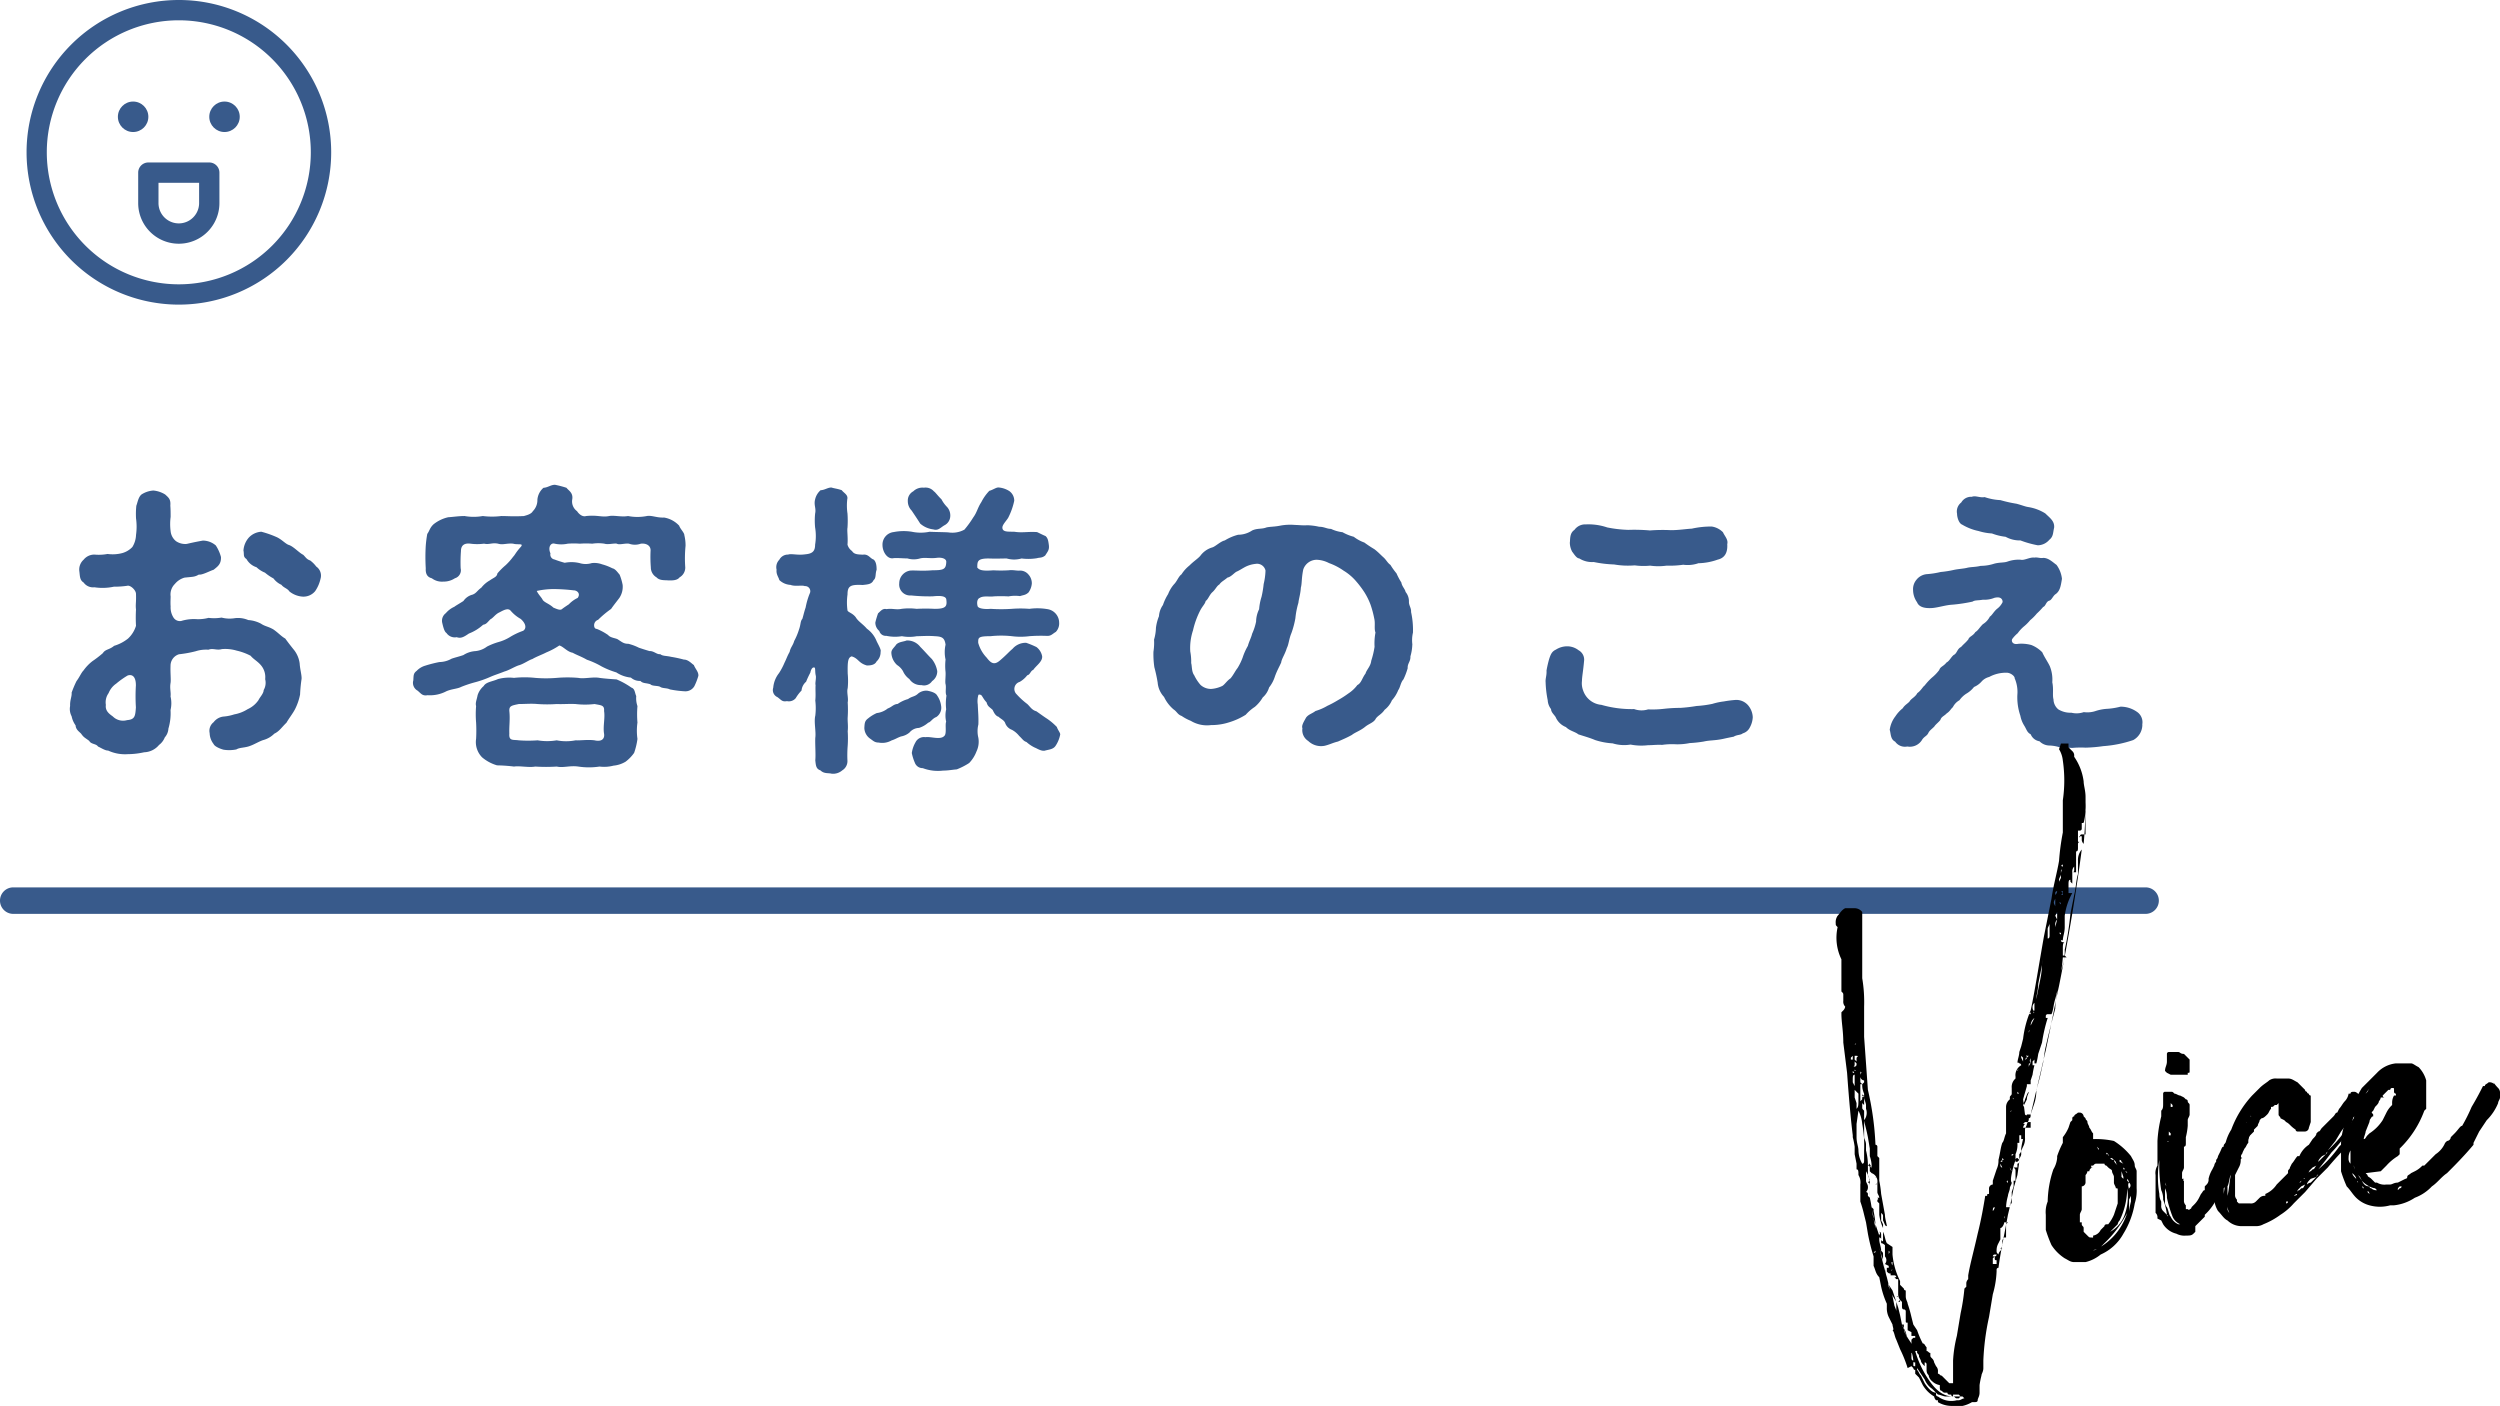 <svg xmlns="http://www.w3.org/2000/svg" width="132.1" height="74.289" viewBox="0 0 132.1 74.289">
  <g id="グループ化_4673" data-name="グループ化 4673" transform="translate(-626 -10270.711)">
    <g id="アートワーク_20" data-name="アートワーク 20" transform="translate(683.037 10294.855)">
      <g id="グループ化_1573" data-name="グループ化 1573" transform="translate(-57.037 -24.144)">
        <g id="グループ化_1571" data-name="グループ化 1571" transform="translate(3.681 25.622)">
          <path id="パス_5871" data-name="パス 5871" d="M17.415,46.181c.015.288.112.61.1.8a8.1,8.1,0,0,0-.08.833,3.038,3.038,0,0,1-.272.786c-.129.241-.321.481-.449.705-.256.241-.368.449-.641.577a1.3,1.3,0,0,1-.577.336c-.21.064-.465.225-.689.305-.272.112-.56.08-.738.192a1.937,1.937,0,0,1-.673.015c-.192-.048-.481-.176-.529-.3a.971.971,0,0,1-.21-.577.573.573,0,0,1,.21-.577.75.75,0,0,1,.545-.3,2.38,2.38,0,0,0,.544-.113,1.96,1.96,0,0,0,.705-.273,1.394,1.394,0,0,0,.577-.481c.064-.144.273-.35.273-.529a.77.77,0,0,0,.08-.577.969.969,0,0,0-.224-.737c-.176-.21-.4-.321-.544-.5a3.041,3.041,0,0,0-.738-.272,2.122,2.122,0,0,0-.785-.08c-.274.08-.465-.064-.705.032a1.8,1.8,0,0,0-.674.08,5.956,5.956,0,0,1-.882.16.63.63,0,0,0-.449.608c-.016.386.031.738,0,.915-.048.288.031.5,0,.705a1.56,1.56,0,0,1,0,.721,2.832,2.832,0,0,1-.112.98.765.765,0,0,1-.192.465.928.928,0,0,1-.305.4,1.062,1.062,0,0,1-.785.385,4.022,4.022,0,0,1-.866.1,2.115,2.115,0,0,1-1.042-.192c-.143.016-.432-.176-.529-.21-.1-.16-.368-.112-.465-.3-.21-.16-.288-.176-.42-.369-.079-.1-.288-.21-.3-.449a1.25,1.25,0,0,1-.21-.481.822.822,0,0,1-.08-.545c-.015-.32.1-.5.08-.705a5.549,5.549,0,0,1,.257-.608c.16-.21.255-.45.368-.56a2.317,2.317,0,0,1,.481-.5,5.626,5.626,0,0,0,.545-.42c.129-.21.35-.176.593-.385a2.18,2.18,0,0,0,.737-.385,1.518,1.518,0,0,0,.42-.673,7.8,7.8,0,0,1,0-.866c-.032-.256.016-.368,0-.817,0-.21-.305-.481-.465-.432a4.722,4.722,0,0,1-.705.048,2.849,2.849,0,0,1-1.026.031.616.616,0,0,1-.573-.253c-.21-.128-.192-.35-.225-.593a.7.7,0,0,1,.225-.61.731.731,0,0,1,.577-.272,2.459,2.459,0,0,0,.689-.033,2,2,0,0,0,.785-.048,1.172,1.172,0,0,0,.528-.321,1.306,1.306,0,0,0,.192-.641,3.112,3.112,0,0,0,0-.866,4.187,4.187,0,0,1,.016-.673c.064-.16.1-.449.272-.593a1.33,1.33,0,0,1,.626-.21,1.445,1.445,0,0,1,.626.21c.192.176.3.256.272.593.016.16.016.465.016.593a2.924,2.924,0,0,0,0,.754.77.77,0,0,0,.288.529.863.863,0,0,0,.56.143c.432-.1.593-.128.85-.176a1.05,1.05,0,0,1,.689.257,2.091,2.091,0,0,1,.273.609c.015.385-.176.5-.385.673-.241.08-.609.288-.785.257-.225.128-.288.112-.754.16a1.027,1.027,0,0,0-.512.336.775.775,0,0,0-.224.657c0,.129-.016.321,0,.529a.994.994,0,0,0,.144.577.4.4,0,0,0,.416.192,2.309,2.309,0,0,1,.738-.1,2.134,2.134,0,0,0,.705-.064,2.412,2.412,0,0,0,.689-.015,1.688,1.688,0,0,0,.705.031,1.373,1.373,0,0,1,.705.1,1.663,1.663,0,0,1,.673.191c.21.145.385.145.656.305.257.176.42.369.626.481.112.16.35.465.481.625A1.47,1.47,0,0,1,17.415,46.181ZM8.759,47.32c0-.433-.176-.593-.432-.513a4.3,4.3,0,0,0-.609.432,1.1,1.1,0,0,0-.4.5.833.833,0,0,0-.145.625c-.048.336.224.5.369.61a.765.765,0,0,0,.753.192c.42-.032.432-.225.465-.673a9.511,9.511,0,0,1,0-1.17Zm9.761-5.642a1.883,1.883,0,0,1-.288.673.8.8,0,0,1-.673.289,1.255,1.255,0,0,1-.689-.274c-.1-.16-.305-.192-.42-.35a1.065,1.065,0,0,1-.42-.336,2.46,2.46,0,0,1-.449-.305,1.43,1.43,0,0,1-.449-.288.925.925,0,0,1-.529-.432c-.192-.128-.112-.24-.16-.449a1.151,1.151,0,0,1,.288-.689.98.98,0,0,1,.657-.305,5.271,5.271,0,0,1,.785.273c.3.128.5.385.689.432.255.1.512.4.737.513.112.1.176.24.369.3a1.534,1.534,0,0,1,.321.321A.583.583,0,0,1,18.521,41.678Z" transform="translate(-5.26 -36.737)" fill="#385a8b"/>
          <path id="パス_5872" data-name="パス 5872" d="M46.265,46.7a3.259,3.259,0,0,1-.21.545.547.547,0,0,1-.512.273,5.669,5.669,0,0,1-.785-.1c-.144-.08-.385-.048-.5-.129s-.433-.031-.529-.143c-.257-.08-.385-.033-.529-.176a.7.7,0,0,1-.5-.176,1.7,1.7,0,0,1-.77-.274,4.269,4.269,0,0,1-.785-.32,4.279,4.279,0,0,0-.77-.35c-.305-.176-.56-.257-.753-.369-.288-.048-.5-.336-.705-.384a3.758,3.758,0,0,1-.689.368c-.21.112-.5.21-.738.35-.176.048-.481.274-.737.337-.224.08-.5.256-.738.321-.321.129-.5.176-.754.288a5.332,5.332,0,0,1-.77.273,6.22,6.22,0,0,0-.77.256c-.192.1-.481.1-.77.225a1.855,1.855,0,0,1-.994.21c-.274.048-.337-.08-.529-.241a.47.47,0,0,1-.225-.545c.015-.256,0-.368.176-.5a1.023,1.023,0,0,1,.449-.274,6.628,6.628,0,0,1,.753-.192,1.338,1.338,0,0,0,.641-.176c.176-.064.4-.113.626-.192a1.316,1.316,0,0,1,.626-.21,1.209,1.209,0,0,0,.625-.241,3.441,3.441,0,0,1,.61-.24,2.329,2.329,0,0,0,.593-.257,3.542,3.542,0,0,1,.705-.336c.192-.129.144-.386-.128-.626a1.965,1.965,0,0,1-.545-.449c-.144-.144-.385,0-.577.1-.224.1-.321.288-.481.368-.176.176-.21.257-.385.288a2.387,2.387,0,0,1-.753.465c-.256.176-.42.274-.641.192a.53.53,0,0,1-.544-.224c-.113-.064-.176-.337-.225-.545a.5.5,0,0,1,.192-.5,1.266,1.266,0,0,1,.449-.337c.08-.064.256-.16.481-.305a.827.827,0,0,1,.481-.337c.21-.079.241-.21.465-.368a1.516,1.516,0,0,1,.449-.385c.225-.16.368-.176.4-.368a3.639,3.639,0,0,1,.432-.432,3.122,3.122,0,0,0,.4-.449c.1-.1.128-.21.385-.5.08-.08.08-.129.048-.144-.08-.032-.288,0-.432-.048-.35-.031-.544.08-.8,0-.32-.064-.465.064-.737,0a2.685,2.685,0,0,1-.722,0c-.256-.031-.5.033-.5.4a7.981,7.981,0,0,0-.015.9.442.442,0,0,1-.305.529,1.07,1.07,0,0,1-.609.176.881.881,0,0,1-.609-.176c-.257-.064-.337-.256-.321-.529a9.934,9.934,0,0,1,0-1.19,6.1,6.1,0,0,1,.08-.625c.129-.176.129-.321.336-.512a1.91,1.91,0,0,1,.77-.369c.257-.016.56-.064.865-.064a2.757,2.757,0,0,0,.962,0,3.958,3.958,0,0,0,.98,0c.35,0,.61.032,1.2,0,.079-.031.368-.08.465-.256a.825.825,0,0,0,.241-.609.938.938,0,0,1,.32-.626c.241-.015.386-.16.61-.16a5.125,5.125,0,0,1,.609.16c.1.144.368.256.3.626a.634.634,0,0,0,.257.609c.08.128.272.321.481.256.608-.064.833.08,1.218,0,.272-.048.657.064.994,0a2.585,2.585,0,0,0,.994,0c.256-.048.529.1.91.08a1.4,1.4,0,0,1,.8.432c.048.16.272.368.272.5a2.33,2.33,0,0,1,.064.56,6.674,6.674,0,0,0-.016,1.139.592.592,0,0,1-.3.529c-.144.192-.465.16-.609.16-.176-.015-.449.016-.61-.16a.607.607,0,0,1-.3-.529,6.991,6.991,0,0,1-.015-.85c.031-.289-.21-.433-.513-.4a.924.924,0,0,1-.626,0c-.224-.031-.512.08-.641,0-.16-.031-.465.064-.657,0a2.131,2.131,0,0,0-.641,0,4.541,4.541,0,0,0-.656,0,4.366,4.366,0,0,0-.642,0,1.631,1.631,0,0,1-.689,0c-.21-.064-.369.192-.224.513a.262.262,0,0,0,.21.321,5.6,5.6,0,0,0,.545.176,1.84,1.84,0,0,1,.786.016,1.087,1.087,0,0,0,.641,0,1.174,1.174,0,0,1,.544.064,2.765,2.765,0,0,1,.544.21c.16.032.273.21.385.337a2.833,2.833,0,0,1,.16.544,1.064,1.064,0,0,1-.176.689c-.16.21-.337.433-.433.577a5.249,5.249,0,0,0-.689.577.3.3,0,0,0-.21.288c0,.112.048.192.144.192a3.092,3.092,0,0,1,.593.321c.129.16.42.16.529.241.224.144.305.224.545.224a2.718,2.718,0,0,1,.56.21c.1.032.336.112.56.176.225-.015.385.192.56.16.144.112.305.079.577.143a6.611,6.611,0,0,1,.673.145c.241,0,.42.224.529.288C46.1,46.331,46.281,46.49,46.265,46.7Zm-3.219,2.468a3.088,3.088,0,0,0,0,.866,3.639,3.639,0,0,1-.176.738,2.084,2.084,0,0,1-.45.465,1.511,1.511,0,0,1-.641.21,1.959,1.959,0,0,1-.737.048,3.733,3.733,0,0,1-1.12,0c-.449-.064-.8.08-1.138,0a8.9,8.9,0,0,1-1.138,0c-.337.064-.834-.048-1.12,0a8.427,8.427,0,0,0-.9-.064,2.151,2.151,0,0,1-.785-.42,1.146,1.146,0,0,1-.321-.98,7.782,7.782,0,0,0,0-.866,5.224,5.224,0,0,1,0-.865c-.048-.176.032-.321.08-.577a1.062,1.062,0,0,1,.32-.481c.129-.224.481-.241.754-.369a2.288,2.288,0,0,1,.85-.064,5.265,5.265,0,0,1,1.12,0,6.8,6.8,0,0,0,1.138,0,6.711,6.711,0,0,1,1.138,0c.305.064.77-.064,1.12,0,.21.032.625.064.9.08a4.021,4.021,0,0,1,.785.433c.192.064.176.272.257.449a1.279,1.279,0,0,0,.064.529,5.151,5.151,0,0,0,0,.868Zm-1.764-.609c.031-.321-.176-.3-.5-.368a4.269,4.269,0,0,1-1.009,0c-.385-.016-.656.015-.994,0a7.067,7.067,0,0,1-1.009,0c-.35-.032-.642,0-.994,0-.385.08-.513.1-.5.368.048.449-.016.785,0,1.2-.031.4.21.305.5.35a6.8,6.8,0,0,0,.994,0,3.024,3.024,0,0,0,1.009,0,2.577,2.577,0,0,0,.994,0c.256.016.626-.048,1.009,0,.337.08.545-.048.5-.35-.066-.384.063-.833,0-1.2Zm-1.635-6.379a9.922,9.922,0,0,0-.994-.064,4.17,4.17,0,0,0-.929.1c.112.224.241.321.321.481.112.143.336.192.56.4.16.064.35.16.449.08s.272-.192.368-.256a1.554,1.554,0,0,1,.465-.337c.176-.24-.048-.416-.241-.4Z" transform="translate(-13.044 -36.612)" fill="#385a8b"/>
          <path id="パス_5873" data-name="パス 5873" d="M63.835,46c-.1.21-.385.21-.513.21-.449-.128-.432-.368-.8-.481-.192.064-.224.256-.21.91a4.074,4.074,0,0,1,0,.77c-.064.224.048.512,0,.753a6.15,6.15,0,0,1,0,.77c-.015.241.032.465,0,.753a5.849,5.849,0,0,1,0,.754,6.344,6.344,0,0,0-.015.785.571.571,0,0,1-.273.529.74.74,0,0,1-.56.176c-.176-.048-.4.016-.593-.176-.241-.08-.241-.272-.272-.529.031-.336-.016-.817,0-1.19.048-.336-.08-.833,0-1.17a3.34,3.34,0,0,0,0-.8c.031-.305,0-.5.015-.817-.032-.1.032-.321.015-.481-.064-.241,0-.465-.1-.449-.112-.016-.176.176-.192.272a4.851,4.851,0,0,0-.224.481.7.7,0,0,0-.241.465,2.048,2.048,0,0,0-.305.4.47.47,0,0,1-.465.16c-.255.048-.3-.064-.5-.21a.406.406,0,0,1-.225-.5,1.427,1.427,0,0,1,.305-.77,3.49,3.49,0,0,0,.288-.544c.112-.224.144-.35.273-.577.048-.241.176-.337.241-.577a3.3,3.3,0,0,0,.255-.609c.1-.273.064-.433.176-.56.048-.144.08-.321.176-.609a3.8,3.8,0,0,1,.21-.722.27.27,0,0,0-.257-.4c-.144-.064-.512.032-.753-.064a.935.935,0,0,1-.593-.256c-.031-.144-.176-.3-.144-.544a.56.56,0,0,1,.144-.529.515.515,0,0,1,.465-.273c.176-.064.5.048.914-.015.385-.033.513-.176.513-.513a2.739,2.739,0,0,0,0-.9,3.752,3.752,0,0,1,0-.738c.064-.288-.08-.449,0-.753a.91.91,0,0,1,.288-.481c.241-.015.369-.144.577-.144.129.048.336.064.545.144.1.144.35.24.288.481a2.956,2.956,0,0,0,.013.758,5.538,5.538,0,0,1,0,.738c-.032.176.032.5,0,.9a.615.615,0,0,0,.241.337c.112.192.35.176.56.192.305-.048.384.192.577.256.16.129.16.42.16.545-.079.21-.015.432-.16.544-.1.21-.272.224-.577.256-.641-.032-.8.048-.8.5a3.017,3.017,0,0,0,0,.851c.048.1.256.129.432.35.129.224.369.35.593.61a1.463,1.463,0,0,1,.512.656c.1.21.257.465.21.56A.667.667,0,0,1,63.835,46Zm2.725,3.238a1.35,1.35,0,0,1-.481.272.676.676,0,0,0-.5.241.952.952,0,0,1-.449.21c-.225.079-.288.143-.5.21a1,1,0,0,1-.689.112c-.21,0-.289-.1-.45-.21a.712.712,0,0,1-.3-.56c.015-.24.015-.368.192-.5a2.023,2.023,0,0,1,.465-.288,1.13,1.13,0,0,0,.577-.241c.225-.08.3-.225.529-.241a1.745,1.745,0,0,1,.544-.257c.224-.16.35-.112.545-.3a.691.691,0,0,1,.465-.144c.176.032.449.1.529.256a1.209,1.209,0,0,1,.21.544.585.585,0,0,1-.255.593c-.211.078-.307.286-.435.3Zm6.8.21c.048.176.21.337.176.432a1.61,1.61,0,0,1-.241.577c-.128.192-.35.192-.577.257-.192.031-.42-.129-.512-.16a1.82,1.82,0,0,1-.449-.3c-.16-.048-.21-.16-.385-.321a1.264,1.264,0,0,0-.382-.322.6.6,0,0,1-.35-.337c-.048-.176-.274-.256-.35-.35-.176-.048-.257-.241-.321-.368-.192-.176-.256-.176-.321-.4-.16-.16-.224-.337-.288-.385-.08-.031-.128-.031-.144,0a1.2,1.2,0,0,0-.032.5c.015.385.048.673.032,1.058a1.485,1.485,0,0,0,0,.705,1.2,1.2,0,0,1-.1.721,1.792,1.792,0,0,1-.386.61,3.617,3.617,0,0,1-.656.336c-.225.016-.449.064-.721.064a2.254,2.254,0,0,1-1.074-.129.438.438,0,0,1-.42-.288,2.463,2.463,0,0,1-.16-.512,1.54,1.54,0,0,1,.192-.56A.5.5,0,0,1,66.42,50c.273-.048.785.16.994-.064.143-.112.031-.593.1-.753a1.5,1.5,0,0,1,0-.657,2.712,2.712,0,0,1,.016-.721c-.08-.176,0-.416-.048-.609-.032-.129.015-.42,0-.641a2.984,2.984,0,0,1,0-.657,1.794,1.794,0,0,1,0-.785c-.048-.368-.192-.432-.56-.449-.384-.031-.721,0-.962,0a2.146,2.146,0,0,1-.785,0,2.243,2.243,0,0,1-.824-.02.35.35,0,0,1-.369-.256.57.57,0,0,1-.21-.449,4.521,4.521,0,0,1,.143-.481c.145-.129.241-.274.449-.225.321-.048.5.048.8-.015a3.142,3.142,0,0,1,.785,0,9.027,9.027,0,0,1,.962,0c.61,0,.657-.145.61-.5-.033-.21-.42-.192-.722-.16a9.4,9.4,0,0,1-1.138-.048.578.578,0,0,1-.626-.641.68.68,0,0,1,.593-.674c.336-.015.593.033,1.17-.015.577,0,.705-.048.722-.433.015-.176-.225-.257-.5-.224-.35.048-.625-.033-.882.031a1.18,1.18,0,0,1-.673,0c-.225,0-.513-.031-.722-.015-.336.08-.593-.337-.593-.689a.666.666,0,0,1,.593-.689,2.739,2.739,0,0,1,.962-.016,2.256,2.256,0,0,0,.93,0c.272.016.721.016.994.033a1.323,1.323,0,0,0,.849-.145,5.147,5.147,0,0,0,.465-.641c.21-.288.224-.5.432-.817a2.449,2.449,0,0,1,.42-.593c.192-.048.368-.192.5-.176a1.229,1.229,0,0,1,.56.192.62.62,0,0,1,.256.512,3.633,3.633,0,0,1-.321.9c-.112.176-.305.368-.305.512,0,.257.321.21.641.224.42.064.674-.015,1.19.016.176.08.256.129.449.21.113.1.145.224.176.481s-.064.337-.192.545c-.176.144-.3.1-.433.144a2.835,2.835,0,0,1-.817.015,1.428,1.428,0,0,1-.786,0c-.288,0-.529.016-.961,0-.593,0-.593.16-.593.481.112.129.256.192.849.144a6.818,6.818,0,0,0,.8,0c.255-.032.432.032.608.015a.572.572,0,0,1,.449.21.692.692,0,0,1,.176.465.934.934,0,0,1-.176.481c-.16.144-.256.128-.449.192a1.934,1.934,0,0,0-.608.016,6.664,6.664,0,0,0-.8,0c-.16.032-.544-.048-.72.08-.1.032-.176.192-.113.432.032.129.368.176.689.145a8.46,8.46,0,0,0,1.12,0,5.945,5.945,0,0,1,.929,0,3.127,3.127,0,0,1,.946.015.727.727,0,0,1,.625.705.65.65,0,0,1-.176.5c-.192.112-.241.21-.449.21a8.062,8.062,0,0,0-.946.015,3.615,3.615,0,0,1-.929,0,5.217,5.217,0,0,0-1.12,0c-.674,0-.657.08-.657.35a1.847,1.847,0,0,0,.449.786c.241.32.42.4.722.128.336-.288.465-.449.641-.593a.913.913,0,0,1,.722-.321,4.364,4.364,0,0,1,.544.224.79.79,0,0,1,.3.481c.033.288-.32.5-.465.722-.16.064-.16.256-.32.288a1.359,1.359,0,0,1-.4.35.389.389,0,0,0-.16.657,3.912,3.912,0,0,0,.56.512c.143.129.24.321.481.384.144.1.337.241.5.35a3.135,3.135,0,0,1,.574.472Zm-8.432-3.255a.927.927,0,0,1-.305-.593c-.031-.224.112-.288.257-.5.144-.144.384-.144.544-.21a.864.864,0,0,1,.721.336c.241.241.386.42.61.641a1.407,1.407,0,0,1,.288.642.626.626,0,0,1-.273.529.511.511,0,0,1-.56.21.724.724,0,0,1-.641-.321,1.014,1.014,0,0,1-.336-.416.95.95,0,0,0-.305-.32Zm.77-8.159a.71.71,0,0,1-.21-.512.549.549,0,0,1,.288-.513.691.691,0,0,1,.56-.192.582.582,0,0,1,.529.192c.08.048.21.241.4.42a1.716,1.716,0,0,0,.305.416.673.673,0,0,1,.16.5.56.56,0,0,1-.32.465c-.21.129-.321.288-.577.21a1.267,1.267,0,0,1-.689-.305c-.206-.326-.351-.534-.446-.679Z" transform="translate(-21.2 -36.669)" fill="#385a8b"/>
          <path id="パス_5874" data-name="パス 5874" d="M100.768,45.947a2.417,2.417,0,0,1-.1.626c.016.272-.16.368-.144.625a3.683,3.683,0,0,1-.225.593c-.143.144-.176.449-.272.56a1.794,1.794,0,0,1-.336.544,1.254,1.254,0,0,1-.386.5c-.16.24-.35.3-.465.465-.1.21-.368.272-.56.432-.257.21-.545.3-.705.432-.288.16-.529.256-.738.35-.272.064-.432.16-.705.224a.98.98,0,0,1-.865-.256.677.677,0,0,1-.305-.673c-.064-.144.1-.385.192-.56.129-.176.321-.21.5-.35a2.786,2.786,0,0,0,.626-.273,5.387,5.387,0,0,0,.56-.3,5.144,5.144,0,0,0,.545-.35,1.875,1.875,0,0,0,.481-.449c.21-.1.256-.384.432-.609.048-.192.273-.385.3-.673a4.508,4.508,0,0,0,.176-.738,3.1,3.1,0,0,1,.048-.753c-.08-.21,0-.465-.064-.738a5.387,5.387,0,0,0-.192-.722,3.552,3.552,0,0,0-.321-.656,5.018,5.018,0,0,0-.432-.577,2.721,2.721,0,0,0-.674-.577,3.2,3.2,0,0,0-.77-.4,1.54,1.54,0,0,0-.641-.176.752.752,0,0,0-.721.512c-.1.481-.064.738-.128.962-.016.321-.113.609-.129.8a4.317,4.317,0,0,0-.16.817,4.727,4.727,0,0,1-.21.786c-.129.305-.143.609-.241.785-.1.337-.272.56-.3.77-.1.225-.225.433-.337.754a1.792,1.792,0,0,1-.3.56,1.136,1.136,0,0,1-.337.529,1.941,1.941,0,0,1-.42.5,2.413,2.413,0,0,0-.481.416,3.635,3.635,0,0,1-.882.4,3.009,3.009,0,0,1-.945.144,1.652,1.652,0,0,1-1.074-.224,2.4,2.4,0,0,1-.481-.257c-.224-.08-.241-.224-.432-.35a1.984,1.984,0,0,1-.5-.656,1.26,1.26,0,0,1-.336-.754,8.007,8.007,0,0,0-.176-.817,4.69,4.69,0,0,1-.048-.817,3.023,3.023,0,0,0,.032-.641,2.411,2.411,0,0,0,.1-.625,2.406,2.406,0,0,1,.16-.61,1.149,1.149,0,0,1,.21-.593,2.659,2.659,0,0,1,.273-.577,1.742,1.742,0,0,1,.321-.529c.144-.143.241-.42.385-.512a1.884,1.884,0,0,1,.416-.465c.241-.241.433-.35.577-.513a1.2,1.2,0,0,1,.641-.449c.16-.048.432-.32.656-.368a2.554,2.554,0,0,1,.705-.3,1.335,1.335,0,0,0,.738-.225c.272-.128.512-.064.753-.16.21-.048.42-.031.753-.1a2.888,2.888,0,0,1,.77-.032c.176,0,.368.032.641.015a3.2,3.2,0,0,1,.625.08c.274,0,.4.112.626.112a1.909,1.909,0,0,0,.609.176,2.465,2.465,0,0,0,.593.241,2.03,2.03,0,0,0,.56.305,6.268,6.268,0,0,0,.529.35c.21.16.337.305.481.432s.21.288.369.4a3.72,3.72,0,0,0,.321.449,3.532,3.532,0,0,0,.256.481c.033.21.192.337.224.5a.776.776,0,0,1,.176.529c0,.192.129.321.113.529a4.428,4.428,0,0,1,.1,1.09,1.75,1.75,0,0,0-.03.636Zm-7.757-3.911a.458.458,0,0,0-.529-.35,1.54,1.54,0,0,0-.513.145c-.16.08-.321.192-.465.256-.129.048-.305.288-.5.321-.21.176-.321.21-.433.368-.143.08-.192.256-.384.42-.145.144-.21.368-.337.449-.032.16-.16.256-.288.5A4.468,4.468,0,0,0,89.18,45.2a2.95,2.95,0,0,0-.144,1.12,2.768,2.768,0,0,1,.048.61c.048.143.015.449.16.641a2.185,2.185,0,0,0,.336.512.817.817,0,0,0,.56.21,1.6,1.6,0,0,0,.593-.16c.128-.079.241-.272.432-.4.16-.192.241-.384.369-.544a3.079,3.079,0,0,0,.272-.56,3.133,3.133,0,0,1,.273-.609c.064-.241.176-.432.225-.642a2.992,2.992,0,0,0,.21-.641,1.54,1.54,0,0,1,.16-.656,2.85,2.85,0,0,1,.128-.656,5.248,5.248,0,0,0,.112-.674A3.417,3.417,0,0,0,93.011,42.035Z" transform="translate(-29.823 -37.512)" fill="#385a8b"/>
          <path id="パス_5875" data-name="パス 5875" d="M127.5,50.3a.6.6,0,0,1-.385.336c-.112.1-.305.064-.481.176-.176.033-.4.08-.544.113-.465.1-.689.064-1.042.144a6.426,6.426,0,0,1-.737.08,3.193,3.193,0,0,1-.738.064,3.639,3.639,0,0,0-.721.032c-.274-.016-.481.016-.738.016a3,3,0,0,1-.929-.033,2.06,2.06,0,0,1-.946-.064,3.626,3.626,0,0,1-.929-.176c-.256-.112-.609-.21-.882-.3-.176-.144-.449-.176-.657-.385a.98.98,0,0,1-.544-.529c-.08-.129-.241-.256-.241-.42a.829.829,0,0,1-.176-.465,5.615,5.615,0,0,1-.112-.962c-.016-.192.064-.35.048-.609a5.646,5.646,0,0,1,.144-.625c.08-.241.144-.386.35-.481a1.113,1.113,0,0,1,.577-.176.98.98,0,0,1,.626.21.564.564,0,0,1,.288.56c-.048.544-.112.849-.112,1.058a1.074,1.074,0,0,0,.064.512,1.12,1.12,0,0,0,.961.753,5.832,5.832,0,0,0,1.732.224,1.158,1.158,0,0,0,.737.016,5.288,5.288,0,0,0,.85-.032,7.971,7.971,0,0,1,.865-.048,8.4,8.4,0,0,0,.85-.1,5.615,5.615,0,0,0,.833-.112,3.493,3.493,0,0,1,.61-.129,5.785,5.785,0,0,1,.641-.08.826.826,0,0,1,.625.273,1.037,1.037,0,0,1,.257.641,1.241,1.241,0,0,1-.142.517Zm-9.518-9.761c.015-.274.015-.5.241-.657a.7.7,0,0,1,.608-.288,3.058,3.058,0,0,1,1.12.16,6.494,6.494,0,0,0,1.12.129,9.368,9.368,0,0,1,1.138.031,8.784,8.784,0,0,1,1.106-.015c.432,0,.785-.064,1.106-.08a4.659,4.659,0,0,1,1.058-.112,1.05,1.05,0,0,1,.593.305c.079.192.288.384.224.625.031.481-.16.738-.5.817a3.225,3.225,0,0,1-1.025.192,1.724,1.724,0,0,1-.8.08,5.183,5.183,0,0,1-.882.048,3.135,3.135,0,0,1-.866,0,3.535,3.535,0,0,1-.817-.015,4.312,4.312,0,0,1-1.09-.048,6.2,6.2,0,0,1-1.074-.129,1.276,1.276,0,0,1-.77-.192c-.143,0-.288-.256-.368-.35a1.028,1.028,0,0,1-.126-.5Z" transform="translate(-38.709 -37.507)" fill="#385a8b"/>
          <path id="パス_5876" data-name="パス 5876" d="M156.03,49.537a.927.927,0,0,1-.481.817,6.257,6.257,0,0,1-1.587.321,7.713,7.713,0,0,1-.93.08,5.053,5.053,0,0,0-.721.015c-.273-.031-.4.064-.593-.015a2.034,2.034,0,0,0-.577-.112.752.752,0,0,1-.545-.225.6.6,0,0,1-.465-.368c-.192-.1-.21-.24-.336-.449a1.5,1.5,0,0,1-.21-.529,3.02,3.02,0,0,1-.16-1.106,1.82,1.82,0,0,0-.144-.882c.015-.1-.21-.288-.416-.288a1.86,1.86,0,0,0-.93.224.8.8,0,0,0-.4.241,1.1,1.1,0,0,1-.4.288,1.409,1.409,0,0,1-.4.35,1.3,1.3,0,0,0-.369.35.863.863,0,0,0-.35.369c-.1.08-.16.224-.32.321-.129.144-.288.176-.337.35-.08.112-.273.256-.321.35-.16.16-.256.21-.321.35-.08.161-.225.176-.337.369a.752.752,0,0,1-.77.336.63.63,0,0,1-.641-.255c-.255-.129-.224-.42-.288-.626a1.5,1.5,0,0,1,.305-.721,1.763,1.763,0,0,1,.385-.42c.112-.192.321-.273.385-.4.1-.128.288-.21.384-.4.192-.128.289-.337.386-.4a3.077,3.077,0,0,1,.384-.416,2.342,2.342,0,0,0,.386-.4c.064-.192.224-.192.384-.4.16-.08.241-.288.385-.4.176-.08.176-.321.385-.42.192-.21.21-.192.385-.4.048-.16.24-.176.368-.385.16-.1.192-.21.4-.42a.988.988,0,0,0,.369-.4c.112-.064.21-.272.385-.416a.938.938,0,0,0,.273-.321c.031-.032.015-.129-.033-.192-.064-.08-.176-.112-.384-.064a1.405,1.405,0,0,1-.61.1c-.272.048-.416.015-.544.1A8.518,8.518,0,0,1,146,43.2c-.35.016-.721.144-1.057.176-.45.032-.722-.064-.818-.305a1.131,1.131,0,0,1-.21-.641.77.77,0,0,1,.176-.544.788.788,0,0,1,.56-.3,4.373,4.373,0,0,0,.721-.113,5.219,5.219,0,0,0,.705-.112c.225-.048.529-.064.705-.112.21-.048.433-.032.705-.1a2.318,2.318,0,0,0,.705-.112c.288-.08.529-.048.705-.112a1.775,1.775,0,0,1,.705-.1c.192.048.481-.144.722-.112.143-.032.32.048.465.015.288,0,.5.224.705.369a1.519,1.519,0,0,1,.288.737c-.064.386-.1.626-.321.8-.144.08-.21.305-.337.35-.192.048-.192.289-.336.337a3.729,3.729,0,0,1-.337.35,2.372,2.372,0,0,1-.35.35,2.272,2.272,0,0,1-.337.336,1.933,1.933,0,0,0-.32.35,1.757,1.757,0,0,0-.288.305c-.064.112.015.321.32.256a1.984,1.984,0,0,1,.689.064,1.649,1.649,0,0,1,.577.385c.112.256.288.5.4.737a1.906,1.906,0,0,1,.129.85c.079.35,0,.689.064.9a.7.7,0,0,0,.256.529,1.228,1.228,0,0,0,.689.176,1.16,1.16,0,0,0,.656-.032,1.367,1.367,0,0,0,.641-.064,2.429,2.429,0,0,1,.626-.112,3.7,3.7,0,0,0,.673-.112,1.5,1.5,0,0,1,.866.272.66.66,0,0,1,.283.673ZM146.461,37.8a.6.6,0,0,1,.56-.3c.192-.08.433.064.674.015a2.974,2.974,0,0,0,.833.16,6.982,6.982,0,0,0,.85.191c.305.08.433.145.625.176a2.4,2.4,0,0,1,.9.337c.224.225.5.4.465.754-.064.256-.032.465-.256.641a.814.814,0,0,1-.609.288,5.33,5.33,0,0,1-.914-.257,1.528,1.528,0,0,1-.785-.192,2.952,2.952,0,0,1-.722-.176,2.984,2.984,0,0,1-.705-.128,2.8,2.8,0,0,1-.865-.337c-.176-.064-.273-.385-.273-.577A.6.6,0,0,1,146.461,37.8Z" transform="translate(-46.509 -36.871)" fill="#385a8b"/>
        </g>
        <path id="パス_5877" data-name="パス 5877" d="M113.373,68.4H.7A.7.7,0,1,1,.7,67H113.373a.7.7,0,0,1,0,1.4Z" transform="translate(0 -20.111)" fill="#385a8b"/>
        <g id="グループ化_1572" data-name="グループ化 1572" transform="translate(1.4)">
          <path id="パス_5878" data-name="パス 5878" d="M10.048,0A8.048,8.048,0,1,0,18.1,8.048,8.048,8.048,0,0,0,10.048,0Zm0,15.023a6.975,6.975,0,1,1,6.975-6.975A6.975,6.975,0,0,1,10.048,15.023Z" transform="translate(-2)" fill="#385a8b"/>
          <circle id="楕円形_286" data-name="楕円形 286" cx="0.805" cy="0.805" r="0.805" transform="translate(4.829 5.366)" fill="#385a8b"/>
          <circle id="楕円形_287" data-name="楕円形 287" cx="0.805" cy="0.805" r="0.805" transform="translate(9.658 5.366)" fill="#385a8b"/>
          <path id="パス_5879" data-name="パス 5879" d="M14.189,12.267H10.97a.537.537,0,0,0-.537.537v1.61a2.146,2.146,0,1,0,4.292,0V12.8A.537.537,0,0,0,14.189,12.267Zm-.537,2.146a1.073,1.073,0,0,1-2.146,0V13.34h2.146Z" transform="translate(-4.531 -3.682)" fill="#385a8b"/>
        </g>
      </g>
    </g>
    <g id="グループ化_1579" data-name="グループ化 1579" transform="translate(723 10310)">
      <path id="パス_5889" data-name="パス 5889" d="M13.1,2c0,.2.1.5.1.8a24.513,24.513,0,0,1-.1,2.5.349.349,0,0,1-.1-.2V4.9h-.1c-.1,0,0,0,0,.1h0c0-.1,0-.2.1-.2h.2V3.1a3.75,3.75,0,0,1-.1,1.1V4.1c0,.1,0,.1-.1.1h0v.2h0v.1a.1.1,0,0,1-.1.1h-.1v.5c0,.1,0,.1.1.1a.1.1,0,0,0-.1.1v.2c0,.1,0,.2-.1.2v.5h0v.2h0v.4h-.1c-.1,0,0,0,0-.1h0V6.5a.367.367,0,0,0-.1.3v.4h0v.2l-.1-.1V7.2c-.1,0-.1.1-.1.3v.4h.2a3.374,3.374,0,0,0-.4,1.2v.6c0,.3-.1.5-.1.7-.1,0-.1,0-.1-.1v.1c0,.1.1.1.2.1-.1,0-.1.2-.1.3v.4h.1l.1.1H12a11.476,11.476,0,0,1-.2,1.4l-.1.4-.1.4c-.1.3-.1.6-.2.8h-.2a.1.1,0,0,0-.1.1v.1h.1a8.571,8.571,0,0,0-.3,1.3l-.1.3-.1.3a4.331,4.331,0,0,1-.1.5h-.1v-.2h0l-.1.1V17h.1a4.331,4.331,0,0,0-.1.5l-.1.3V18h-.2v.1h0l-.2.7.1.8s.1.1.1,0h.2l.1-.3.1-.3a2.252,2.252,0,0,0,.1-.7,10.378,10.378,0,0,0,.3-1.2c.1-.3.1-.7.2-1.1.2-.9.4-1.6.5-2,0-.3.1-.8.2-1.5l.1-.4.1-.4a2.485,2.485,0,0,0,.1-.8A15.245,15.245,0,0,0,12.4,9l.1-.5.1-.5c.1-.4.1-.8.2-1.1V6.2a.845.845,0,0,1,.2-.6q-.45,3.45-1.2,7.2c-.2.9-.4,2-.7,3.4l-.4,1.7-.4,1.7h0c0,.1,0,.2-.1.2v.1h0l-.1.2c0,.1-.1.2-.1.3h0v.4h0a.9.9,0,0,1-.1.5c-.1.2-.1.3-.2.4v.4l-.1.7-.2.7c-.1.5-.2,1-.3,1.4-.2,1.1-.4,2-.5,2.8a.1.1,0,0,0-.1.1v.1h0a5.019,5.019,0,0,1-.2,1.2l-.1.6-.1.6a13.063,13.063,0,0,0-.3,2.3V33c0,.2-.1.3-.1.4a4.331,4.331,0,0,0-.1.5h0v.2h0v.2h0c0,.2-.1.3-.1.4s-.1.1-.2.1H7.2a1.689,1.689,0,0,1-.5.2H6.1a1.445,1.445,0,0,1-.7-.2v-.1H5.3a.349.349,0,0,1-.1-.2,1.7,1.7,0,0,1-.6-.6l-.1-.2-.1-.2-.2-.2v-.2a.1.1,0,0,1-.1-.1L4,32.9l-.2.1a6.9,6.9,0,0,0-.4-1l-.2-.5c-.1-.2-.1-.4-.2-.5.1,0,0-.2,0-.3l-.2-.4a1.087,1.087,0,0,1-.1-.5v-.2a4.649,4.649,0,0,1-.3-.9l-.1-.5c-.2-.2-.2-.4-.3-.6v-.5a10.378,10.378,0,0,1-.3-1.2l-.1-.6-.1-.4a6.373,6.373,0,0,0-.2-.7v-.9a.749.749,0,0,0-.1-.5c0-.2,0-.3-.1-.3v-.3L1,21.7v-.4a4.331,4.331,0,0,0-.1-.5h0v-.1Q.75,19.5.6,17.4l-.1-.8-.1-.8c0-.6-.1-1.1-.1-1.5h0v-.1l.1-.1a.349.349,0,0,0,.1-.2.367.367,0,0,1-.1-.3v-.3c0-.1,0-.1-.1-.2V11.4A2.6,2.6,0,0,1,.1,9.7C0,9.6,0,9.6,0,9.5a.6.6,0,0,1,.1-.4c.1-.1.2-.3.4-.4H1a.52.52,0,0,1,.4.2v3.5a7.569,7.569,0,0,1,.1,1.5v1.6l.1,1.4.1,1.4a15.5,15.5,0,0,1,.4,2.9.1.1,0,0,1,.1.1v.4h0v.1l.1.1v.6h0v.6h0a5.638,5.638,0,0,1,.1.7l.2,1.1c0,.2.1.5.1.6-.1,0-.1-.1-.2-.3V25c0-.1,0-.1-.1-.2v.4l.1.2v.2a2.544,2.544,0,0,1-.2-.7v-.6l-.1-.1v-.1h0s.1,0,0-.1h.1v-.1h0V24c0-.1-.1-.2-.1-.3v-.5a.462.462,0,0,0-.3-.5h0l-.1-.1v-.2h0a.1.1,0,0,0-.1-.1v.5c0,.1.1.2.1.3v-.2h0a.367.367,0,0,1-.1.3c.1,0,.1.1.1.2v.2a2.769,2.769,0,0,0,.1.9c0,.2.1.4.1.6l.1.3.2.6v.2c0,.2.1.4.1.6.1.1.1.1.1.2v.3c.1.3.1.6.2.9l.1.4.2.3.3.9.1.4.1.5h.1v.2c0,.2.1.3.2.5l.2.3.2.3h.1c0,.1,0,.1-.1.1h0a5.287,5.287,0,0,0,.7,1.5c.4.6.8.9,1.3.9h0c.1,0,.1.1.2.1h.1l.1-.1-.1-.1H6.2v.1h0a.1.1,0,0,1-.1-.1H6a.1.1,0,0,1-.1-.1H5.8c-.1,0-.1,0-.2-.1-.1,0-.1-.1-.1-.2v-.1a.758.758,0,0,1-.4-.2.52.52,0,0,1-.2-.4H5v.1c-.1,0-.2-.1-.2-.3v-.3a.1.1,0,0,0-.1-.1v.2c-.1-.1-.2-.2-.2-.3l-.1-.2c0-.1,0-.1-.1-.2v-.1h0L4.2,32l-.1-.1c-.1-.2-.1-.2-.1-.3v-.1l.1-.1h.1v-.1H4v-.2L3.8,31v-.4c-.1,0-.1,0-.1-.1v-.3h0V30a.1.1,0,0,0-.1-.1h0c-.1,0-.1-.1-.1-.2v-.2a.52.52,0,0,1-.2-.4v-.8H3.2l-.1-.1h.1a.1.1,0,0,0-.1-.1H2.9V28c-.1,0-.1,0-.2-.1v-.2h.1v-.1l-.2-.1a.3.3,0,0,0,0-.4v-.6h.1v.1h.1V27c0-.1.1-.1,0-.2,0-.1,0-.1-.1-.2s-.2-.2-.3-.2v-.1h0v-.1a.1.1,0,0,0-.1-.1h0V26c0-.1.1-.1,0-.2h0c.1,0,.1.1.1.2v.2a.1.1,0,0,0,.1.1v-.5c.1.2.1.4.2.6l.3.2V27a3.921,3.921,0,0,0,.4,1.4v.1h0v.1l.1.1.1.1a.1.1,0,0,0,.1.1v.3c0,.2.1.3.1.4a6.373,6.373,0,0,1,.2.7l.1.4.2.3a4.875,4.875,0,0,0,.3.7c.1,0,.1.1.2.2v.2c.1,0,.1.1.2.1v.1c0,.1,0,.1.1.2a.349.349,0,0,1,.1.2l.1.2a.367.367,0,0,1,.1.3v.1c.1,0,.1.1.2.1l.2.2.1.1.1.1h.2V32.6a6.882,6.882,0,0,1,.2-1.3l.1-.6.1-.6a10.5,10.5,0,0,0,.2-1.3l.1-.1v-.2a.349.349,0,0,1,.1-.2H7v-.2c.1-.6.3-1.3.5-2.2.2-.8.3-1.4.4-2H8c0-.1,0-.1.1-.1h0v-.3a.215.215,0,0,1,.2-.2v-.1h0v-.1h0l.1-.3.1-.3a1.087,1.087,0,0,0,.1-.5c.1-.4.1-.6.2-.9.1-.1.1-.3.2-.5H9v-.8H9v-.6a.52.52,0,0,1,.2-.4v-.1h0c0-.1.1-.1.1-.2v-.3a.588.588,0,0,1,.2-.5v-.1a.6.6,0,0,1,.3-.6.1.1,0,0,0-.1-.1s-.1-.1-.1,0c0-.2.1-.4.1-.6l.1-.3.1-.4a5.415,5.415,0,0,1,.4-1.5c.2-.9.4-2.2.7-3.9l.2-1,.2-1c.1-.7.3-1.4.4-2A12.542,12.542,0,0,1,12,4.7V3A7.239,7.239,0,0,0,12,.9a1.421,1.421,0,0,0-.2-.6l.1-.3h.4V.2l.1.1.1.1a.31.31,0,0,1,.1.2V.7A2.947,2.947,0,0,1,13.1,2ZM.9,16.5h0l-.1.1v.1H.9v-.2Zm0,.8h0v.1h0c.1,0,.1,0,0-.1ZM1,17H1c-.1.1,0,.1,0,0Zm0,.5c-.1,0-.1.1-.1.3v.1l.1.2v.1H1v-.1H1v-.6Zm0-1.6H1c.1,0,.1-.1,0,0Zm0,2.4v.4l.1.3v.3c.1-.1.1-.2.1-.5v-.3Zm0-1.8v.8h.1a.1.1,0,0,1-.1-.1H1v-.1l.1-.1v-.1L1,16.8v-.1l.1.1v-.2h0C1.2,16.5,1.2,16.5,1,16.5Zm.1,3.6v.7c0,.3.1.5.1.7a1.445,1.445,0,0,0,.2.7h0c.1,0,.1-.1.1-.2v-.5a6.15,6.15,0,0,0-.1-1.4,1.854,1.854,0,0,0-.2-.7ZM1.4,18h0l.1-.1v-.1a.215.215,0,0,1-.2-.2h0c0-.1,0-.2.1-.2a.1.1,0,0,1-.1-.1v1.6h0l.1-.1v-.1l.1-.1a.1.1,0,0,1-.1-.1h0v.1l.1.1v-.2a1.087,1.087,0,0,1-.1-.5v0h0l-.1-.1h0V18Zm.5,4.4a1.759,1.759,0,0,0-.1-.6v-.4l-.1-.6c-.1-.5-.2-.8-.2-.9a.614.614,0,0,0,.1-.6v-.2c0-.1-.1-.3-.1-.4v.4h0L1.4,19v.2c0,.1,0,.1.1.2v1.4c0,.1.1.2.1.4v.3a3.217,3.217,0,0,1,.1.8l.1-.1c-.1-.1,0,0,.1.2h0l-.1-.1h0a.1.1,0,0,0,.1.1ZM4.1,32.6h0v.2c0,.1,0,.1.1.1v-.2c-.1,0-.1,0-.1-.1a1.854,1.854,0,0,0-.2-.7l-.1-.4-.1-.4-.1-.2-.1-.2c-.1-.2-.1-.3-.2-.4,0-.1-.1-.3-.1-.4v-.4L2.9,29l-.1-.4a2.544,2.544,0,0,1-.2-.7v-.1a3.091,3.091,0,0,0-.2-.8l-.1-.4-.1-.4-.1-.4v-.4a5.639,5.639,0,0,0-.1-.7v-.1l-.1-.1a.349.349,0,0,0-.1-.2V23.2a1.421,1.421,0,0,0-.2-.6v.5c0,.1.1.2.1.3a.367.367,0,0,1-.1.3.1.1,0,0,1,.1.1v.1l.1.1c.1.4.1.7.2,1.1.2,1,.4,2.1.7,3.1l.1.5.2.5.1.5.2.5.2.5.2.5.4,1H4v.2c0,.1,0,.2.1.2ZM1.8,21a.1.1,0,0,0,.1-.1h0V21ZM2,26.9c.1,0,.1,0,.1-.1v-.1h0v.1l-.1.1Zm.1-4h0c.1.1.1,0,0,0Zm0,.4h0c.1,0,.1-.1,0,0Zm.2.4Zm.5,3.8h0l.1-.1h0v.1H2.8Zm.2.3H3c-.1,0-.1.1,0,0l-.1.1.1-.1Zm0-.2H3v-.2H2.9c.1,0,0,0,.1.2-.1-.1,0-.1,0,0Zm.2.7h0v0Zm.1.9c-.1,0-.1.1,0,0Zm.1.2h0l-.1.1h.1Zm.2,0Zm.2.8h0v-.1h0v.1Zm.2,1Zm2.4,3.5h.1c.1,0,.2-.1.3-.1l-.1-.1H5.8c-.1,0-.3-.1-.4-.1l-.3-.3a1.082,1.082,0,0,1-.4-.5l-.2-.3L4.3,33h0v.1c.1.1.1.2.2.3l.1.2.1.2c.2.3.4.5.6.5v.1a.1.1,0,0,0,.1.1A1.163,1.163,0,0,0,6.4,34.7Zm-.2-.5Zm1.9-5.4Zm.3-4.3h0c-.1,0-.1.1-.1.2v0A.31.31,0,0,0,8.4,24.5Zm-.1,3.3Zm.1-.7h0a.1.1,0,0,0,.1-.1H8.4a.1.1,0,0,0-.1.1h.1l-.1.1v.3h.2v-.2c-.1,0-.1,0-.1-.2ZM9.7,22c0-.1.1-.2.1-.3v-.3a4.331,4.331,0,0,1,.1-.5H9.8v-.2H9.7v.4H9.6a1.268,1.268,0,0,1-.1.6V22l-.1.3c-.1.4-.2.8-.1.9,0,.1-.1.2-.1.3s-.1.3-.1.4a2.485,2.485,0,0,0-.1.8H9v.2a.1.1,0,0,1-.1.1v.3c0,.1-.1.3-.2.3v.6l-.1.2a.756.756,0,0,0-.1.4c0,.1,0,.1.1.2,0-.1.1-.2.2-.3H8.7a.349.349,0,0,0,.1-.2v-.2a.349.349,0,0,1,.1-.2H9v-.6c0-.1,0-.1.1-.2H8.9v-.2l.1-.3v-.3h.2v-.1h0a.1.1,0,0,1,.1-.1h0v-.6l.1-.3v-.3h.1v-.5c0-.1,0-.1-.1-.2h.2v-.2c.1,0,.1-.1.1-.2h0l-.1.1H9.5V22a.1.1,0,0,1,.1-.1h0l.1.1ZM8.5,23.7h0l.1-.1h0l-.1.1Zm.2-1.5h0c0,.1,0,.2.1.2l-.1-.2Zm.1-.3c0,.1,0,.1-.1.2h.1V22c.1,0,.1,0,0-.1Zm.1,1h0v0Zm.2.2v0c-.1,0-.1.1,0,0-.1.1,0,.1,0,.1Zm0-2.9Zm.1,2.2a.349.349,0,0,0,.1.2l-.1-.2Zm0-1.9Zm.1-1.1c-.1,0-.1.1,0,0v.2h0v-.2Zm0-.2h0l.1-.1h0Zm.1-.4h0c0-.1-.1-.1,0,0-.1-.1-.1-.1-.1,0,0-.1,0-.1.1,0Zm-.1,3h0l.1-.1H9.3Zm.3-4.5h0c.1-.1,0-.1,0,0Zm0,1.1h0v.1h0c.1,0,.1,0,0-.1Zm.6,1.6H10l-.1.1H10a.349.349,0,0,0-.1.2h.4V20h-.1v0Zm-.3-.4Zm0-2.8v-.2l-.1-.1v.1l.1.2ZM10,19l.1-.2c0-.2.1-.3.1-.4-.1.1-.1.2-.2.4,0,.1-.1.2-.1.3v.1Zm.1-2.4h0l.1-.1h-.1c-.1-.1,0,0,0,.1h0c-.1,0-.1.1,0,0l-.1.1h0A.1.1,0,0,0,10.1,16.6Zm.2.3v-.3h0c0,.1-.1.1,0,.3-.1,0-.1,0-.1.1v.1A.31.31,0,0,1,10.3,16.9Zm-.1-1.6c0-.1.1-.2.1-.4l.1-.2.1-.2a.52.52,0,0,0-.2.4v.3C10.2,15.1,10.2,15.2,10.2,15.3Zm.1-1.1h0c-.1.1-.1.1,0,.1v-.1Zm0,3.5h0v-.1h0v.1Zm.2-3.5h0c-.1,0-.1.1,0,0Zm-.1,2.9Zm.1-3h0v-.4h0a.31.31,0,0,0-.1.2c0,.1,0,.2.1.2-.1,0-.1.1,0,0Zm.1,1.1Zm0-1.7.1-.5.1-.5a4.484,4.484,0,0,0,.1-1.1v.3l-.1.5-.1.5C10.7,13,10.6,13.3,10.6,13.5Zm.1,1Zm.1-1.2Zm.1,1.7h0v0Zm.2-2.6Zm0-1.5h0v-.2h0v.2Zm.1-.4Zm.1-.4V9.5c0,.1-.1.2-.1.3v.5C11.3,10.3,11.3,10.2,11.3,10.1Zm.1.6Zm0-1.6h0v.1h0Zm.1,2.8Zm.1-3.3V8.2c-.1.2-.1.2,0,.4h0v.1h0V8.6Zm.1.7V8.9l-.1.2.1.2a.367.367,0,0,0-.1.3v.1Zm0-1.5V7.6h0v.2a.1.1,0,0,0-.1.1V8A.31.31,0,0,0,11.7,7.8Zm.2.7h0c0-.1,0-.1-.1-.1l.1.1h0l-.1.1h0Zm.1-2V6.4h0c-.1,0-.1.1,0,.1,0,.1,0,.1-.1.2v.2c0,.1-.1.2-.1.3v.1h0l.1-.2V6.9C11.9,6.7,12,6.6,12,6.5Zm-.1,3.6h0V10h-.1l.1.1Zm0-1.1ZM12,7.9h0V7.8c-.1,0-.1,0,0,.1h0c-.1.1-.1.1,0,.1Zm0-.4h0V7.4h0v.1Zm.1-1.7Zm.1-.9h0V4.8h0v.1Zm.1-1.7v0h0v0Z"/>
      <path id="パス_5890" data-name="パス 5890" d="M15.6,21.8c.1.2.2.3.2.5,0,.1.1.2.1.3v.9a2.2,2.2,0,0,1-.1.8,4.418,4.418,0,0,1-.6,1.6A2.545,2.545,0,0,1,14,27h0a2.01,2.01,0,0,1-.8.4h-.6c-.2,0-.3-.1-.5-.2a2.336,2.336,0,0,1-.7-.7,6.89,6.89,0,0,1-.3-.8v-.8a1.483,1.483,0,0,1,.1-.7h0a5.547,5.547,0,0,1,.3-1.7,1.421,1.421,0,0,0,.2-.6v-.1h0a4.875,4.875,0,0,1,.3-.7v-.3a2.186,2.186,0,0,0,.3-.5l.1-.3.1-.1v-.1a.1.1,0,0,1,.1-.1c0-.1.1-.1.2-.2h.1a.215.215,0,0,1,.2.2l.1.1c0,.1.1.1.1.2s.1.2.1.3c.1.1.1.2.2.3v.1h0v.2a4.484,4.484,0,0,1,1.1.1h0A3.632,3.632,0,0,1,15.6,21.8Zm-2.4,4.4h.2c.1,0,.1-.1.2-.1V26a.536.536,0,0,0,.4-.3l.1-.1.1-.1c0-.1.1-.1.2-.1h0a2.186,2.186,0,0,0,.3-.5l.1-.3.1-.3v-.7c0-.1,0-.1-.1-.1h0c0-.1-.1-.2-.1-.3v-.3c0-.1-.1-.2-.1-.3h0c0-.1-.1-.1-.2-.2l-.1-.1a.1.1,0,0,1-.1-.1h-.4c-.1,0-.1,0-.2.1h-.1v.1h.1a.215.215,0,0,0-.2.2h-.1a.349.349,0,0,1-.1.2v.4a.215.215,0,0,1-.2.2v1.2h0c0,.1-.1.2-.1.3v.4H13v.1h0c0,.1.1.1.1.2v.2h0l.1.1.1.1c.1.1.1.1.2.1s.1.1.2.1c-.6.1-.6.1-.5,0Zm.4.6a3.238,3.238,0,0,0,1.8-2,6.1,6.1,0,0,1-1.2,1.6l-.1.1-.1.1h0l-.1.1A.438.438,0,0,0,13.6,26.8Zm.3-5.4h0l-.1-.1h0c.1.2.1.2.1.1Zm.2.2Zm.3.1h0c-.1-.1-.1-.1-.1,0h.1c0,.1.1.1,0,0Zm.3.3c-.1-.1-.1-.1-.2-.1.1.1.1.1.2.1,0,.1.1.2.2.3h0a.349.349,0,0,1-.1-.2Zm.6,2.8a2.769,2.769,0,0,0,.1-1.3v-.1a3.922,3.922,0,0,1-.4,1.8.349.349,0,0,0-.1.2l-.1.1-.1.1-.2.2A1.649,1.649,0,0,0,15.3,24.8Zm-.2-2.2-.2-.2.2.2v.3l.1.1v.1c0,.1.1.1.1.2,0-.1-.1-.1-.1-.2v-.2l-.1-.3Zm.1-.4h0l-.1-.1A.1.1,0,0,0,15,22h0v.1h0l.2.1Zm0,.2h0v.1c.1,0,.1,0,0-.1Zm.2.3h0a.1.1,0,0,0-.1-.1h0l.1.1Zm.1.5a.349.349,0,0,0-.1-.2v.1l.1.1c-.1.1,0,.3,0,.4v-.1A.187.187,0,0,0,15.5,23.2Zm.1.7v0l-.1.2v.6a4.331,4.331,0,0,1,.1-.5v-.3Z"/>
      <path id="パス_5891" data-name="パス 5891" d="M22,20.3l.1.1v.1h0l-.2.2c-.1.1-.1.3-.3.5a2.544,2.544,0,0,0-.2.7h0c-.2.3-.3.6-.6,1l-.3.5-.3.5a2.855,2.855,0,0,1-.7,1V25h0l-.1.1-.1.1-.1.1-.2.2v.3l-.1.1c-.1.1-.2.1-.4.1a.9.9,0,0,1-.5-.1h0a1.157,1.157,0,0,1-.7-.5l-.1-.2-.2-.1V25h0a.31.31,0,0,0-.1-.2V23.3h0v-.5a.749.749,0,0,1,.1-.5h0V21a6.882,6.882,0,0,1,.2-1.3v-.3c.1-.1.1-.2.1-.4v-.5a.1.1,0,0,1,.1-.1h.3c.1,0,.1,0,.2.1.1,0,.2.1.3.1l.2.1.1.1a.1.1,0,0,1,.1.1c0,.1.1.1.1.2v.5h0c0,.1-.1.2-.1.3v.3a3.536,3.536,0,0,1-.1.6v.3c0,.1,0,.2-.1.2v.1h0v1c0,.1-.1.2-.1.3V23h.1s-.1.1,0,.1h0v.5h0v.6a.349.349,0,0,0,.1.2h0v.2h.1s.1.1.1,0a.1.1,0,0,0,.1-.1l.1-.1h0a1.38,1.38,0,0,0,.3-.4l.1-.2c.1-.1.1-.2.2-.2v-.2l.1-.1a.367.367,0,0,0,.1-.3h0a1.689,1.689,0,0,1,.2-.5l.1-.2a.349.349,0,0,1,.1-.2V22a.349.349,0,0,0,.1-.2l.1-.2c.1-.2.1-.3.2-.3h0c0-.1,0-.1.1-.2l.1-.1c.1-.1.1-.3.2-.5l.3-.6h0a.1.1,0,0,1,.1-.1h0C21.4,19.7,21.6,19.9,22,20.3Zm-4.5,4.6c0,.1.1.1,0,0a3.091,3.091,0,0,0-.2-.8,1.087,1.087,0,0,0-.1-.5,8.083,8.083,0,0,1-.1-1.6,5.4,5.4,0,0,0,0,1.8.756.756,0,0,0,.1.4v.2a.367.367,0,0,0,.1.3ZM17.3,21v-.2h0Zm.1-.3v-.1h0Zm0,2.4v.1c0,.1,0,.1.1.2A.367.367,0,0,1,17.4,23.1Zm0-.8h0v-.1h0Zm0-5h0c0-.2.1-.3.1-.5v-.4a.1.1,0,0,1,.1-.1h.5c.1,0,.1.1.3.1l.1.1.1.1.1.1v.6c0,.1,0,.1-.1.1v.1h-.9l-.2-.1-.1-.1Zm1.3,8.2h0a1.087,1.087,0,0,1-.5-.1.781.781,0,0,1-.4-.4,6.214,6.214,0,0,1-.3-1,1.087,1.087,0,0,0-.1-.5v.7a.367.367,0,0,0,.1.3c.1.2.1.4.2.5a.781.781,0,0,0,.4.4h.4l.2.1Zm-1.2-4.2h0v-.1h0v.1Zm.1-.3h0c-.1,0-.1.1,0,0Zm-.1-1.3h0v.1h0v-.1Zm0-.2Zm.1,1h0v.2h.1v-.1l-.1-.1Zm.1-1.5h0v.2h.1v-.1l-.1-.1Z"/>
      <path id="パス_5892" data-name="パス 5892" d="M28.4,19.6v.1c-.1,0-.1.1-.2.2l-.3.3a9.684,9.684,0,0,1-.7.9h0c-.3.3-.7.7-1.2,1.3l-.6.6-.6.7-.6.6a3.191,3.191,0,0,1-.7.6,4.053,4.053,0,0,1-.9.5.756.756,0,0,1-.4.1h-.8a1.08,1.08,0,0,1-.7-.3c-.2-.1-.3-.3-.5-.5a1.421,1.421,0,0,1-.2-.6v-.5a1.087,1.087,0,0,1,.1-.5v-.4l.2-.8h0c.1-.1.1-.2.2-.4l.1-.4a2.389,2.389,0,0,1,.3-.7h0A5.444,5.444,0,0,1,22,18.6l.4-.4c.2-.2.4-.3.5-.4a.6.6,0,0,1,.4-.1h.6c.2,0,.3.1.5.2l.3.3.1.1a.1.1,0,0,0,.1.1.1.1,0,0,0,.1.1.1.1,0,0,0,.1.1V20l-.1.3a.215.215,0,0,1-.2.2h-.4a.1.1,0,0,1-.1-.1c-.3-.2-.3-.3-.5-.4l-.1-.1-.2-.1c0-.1-.1-.1-.1-.2V19l-.1.1h-.1c-.1.1-.1.1-.2.1v.1c-.1.1-.1.2-.2.3s-.2.2-.3.2l-.1.1c0,.1-.1.2-.1.3l-.1.1-.1.1a.864.864,0,0,0-.3.6v.1c-.1.1-.1.2-.2.3l-.1.2c0,.1-.1.1-.1.2a.1.1,0,0,0,.1.1h0a.1.1,0,0,0-.1.1.756.756,0,0,1-.1.4l-.1.2-.1.2h0v1.1a.349.349,0,0,0,.1.2h0v.1l.1.1h.6a.367.367,0,0,0,.3-.1l.1-.1.1-.1a.367.367,0,0,1,.3-.1v-.1h0a1.333,1.333,0,0,0,.6-.5l.3-.3.3-.3v-.1c0-.1.1-.1.1-.2l.1-.2c.1-.1.2-.3.3-.4h.1a1.333,1.333,0,0,1,.5-.6l.2-.3c.1-.1.2-.2.2-.3l.1-.1c.1,0,.1-.1.2-.2l.2-.2.4-.4h0c.1-.1.1-.2.2-.2l.1-.2c.1-.1.2-.3.3-.4a.758.758,0,0,0,.2-.4h.1c0-.1.1-.1.2-.1s.2.1.3.2.2.3.3.4A3.968,3.968,0,0,0,28.4,19.6Zm-7.9,3.9v.3a8.662,8.662,0,0,1,.2-1c.1-.4.2-.8.3-1.1a4.191,4.191,0,0,0-.4,1.5v.2Zm.4-.8c-.1.2-.1.5-.2.7v1.2a.349.349,0,0,0,.1.2h0a.9.9,0,0,1-.1-.5v-.4C20.8,23.5,20.8,23.1,20.9,22.7Zm.1-.6-.1.2a.367.367,0,0,0-.1.3v-.3a.494.494,0,0,0,.1-.3h0C21.1,21.9,21.1,22,21,22.1Zm.3-1.4a.31.31,0,0,1-.1.2l-.1.2a.367.367,0,0,0-.1.3v.1c0-.1,0-.1.1-.2l.1-.1v-.1A.756.756,0,0,0,21.3,20.7Zm-.1,1,.1-.1v-.1c-.1.1-.2.2-.1.2h0l-.1.1v.1h0c0-.1,0-.1.1-.2Zm.1-1h0l.1-.2.1-.1c0-.1.1-.1,0-.2h0v.1l-.1.1a.774.774,0,0,1-.1.3v0Zm.1.5h0v0Zm.1-.2Zm.1-.3h0a.1.1,0,0,1-.1.1h.1v-.1Zm.1-.7h0c-.1.1,0,.1,0,.1V20Zm0-.1Zm.2-.3v.1H22c-.1,0-.1,0-.1-.1Zm1.7-.8Zm.2,5.5h0a.1.1,0,0,0,.1-.1h-.1v.1Zm.4-.3Zm.1-.1h0c.1-.1.1-.1,0-.1v.1h0c-.1-.1-.1,0,0,0Zm.5-.6h0l-.2.1-.1.1c-.1.1-.1.1-.1.2a.1.1,0,0,1,.1-.1l.1-.1c.1,0,.1,0,.2-.2Zm-.2-.2h0l-.1.1h0a.1.1,0,0,0,.1-.1Zm.2-.1h0c-.1-.1-.1,0,0,0Zm.1-.3h0c0,.1-.1.1,0,0v0Zm0,.6a.349.349,0,0,1,.2-.1l.2-.2c.1-.1.2-.2.2-.3,0,.1-.1.1-.1.2l-.3.1C25,23.1,24.9,23.2,24.9,23.3Zm.5-1h0l-.2.1-.1.1c-.1.1-.1.1-.1.2a.1.1,0,0,1,.1-.1l.1-.1c.1,0,.1-.1.2-.2Zm.6-.8c0,.1-.1.1-.1.2l-.2.1c-.1.1-.2.2-.2.3l.2-.2.2-.2A.349.349,0,0,0,26,21.5Zm.6-.2.1-.1.1-.2a.31.31,0,0,0,.1-.2h0c-.2.2-.4.5-.7.8l-.3.4-.4.5A6.278,6.278,0,0,0,26.6,21.3Zm.5-1.1.1-.1.1-.2a.31.31,0,0,0,.1-.2h0a6.529,6.529,0,0,0-.7.8l-.3.5-.4.5A6.885,6.885,0,0,0,27.1,20.2Z"/>
      <path id="パス_5893" data-name="パス 5893" d="M35,18.2a.367.367,0,0,1,.1.3v.2h0c0,.1-.1.2-.1.3a2.691,2.691,0,0,1-.6.9l-.4.6-.3.6v.1c-.5.6-1,1.1-1.4,1.5-.3.2-.5.5-.8.7a2.361,2.361,0,0,1-.9.6,2.46,2.46,0,0,1-1.1.4h-.2a2.045,2.045,0,0,1-1.1,0,1.612,1.612,0,0,1-.7-.4c-.2-.2-.3-.4-.5-.6a6.89,6.89,0,0,1-.3-.8V21.1a3.553,3.553,0,0,1,.2-1,10.665,10.665,0,0,1,.9-1.9h0L28,18l.2-.2.2-.2.1-.1.1-.1a1.591,1.591,0,0,1,1-.5h.8c.1,0,.2.1.4.2a1.612,1.612,0,0,1,.4.7h0v1.5l-.1.1a5.328,5.328,0,0,1-1.3,2v.3l-.1.1a2.651,2.651,0,0,0-.6.5l-.3.3-.8.1h0l.1.1c0,.1.1.1.2.2l.1.1.1.1h.1a.749.749,0,0,0,.5.1h.2c.1,0,.2-.1.4-.1l.4-.2a.1.1,0,0,0,.1-.1c0-.1.1-.1.2-.2l.2-.1a1.38,1.38,0,0,0,.4-.3h.1l.3-.3.3-.3a1.333,1.333,0,0,0,.5-.6l.1-.1a.215.215,0,0,0,.2-.2l.2-.2c.2-.2.3-.4.4-.4h0a8.916,8.916,0,0,0,.5-1c.3-.5.5-.9.6-1.1h.1c0-.1.1-.1.2-.2h0a.367.367,0,0,1,.3.1C34.7,17.8,34.8,18,35,18.2Zm-7.9,3.7a.367.367,0,0,0,.1.3v-.7A.756.756,0,0,0,27.1,21.9Zm.4-2.6a7.491,7.491,0,0,0-.4,1.6,8.64,8.64,0,0,1,.7-2.1c0-.1.1-.1.1-.2l.1-.1.1-.1a1.238,1.238,0,0,1,.2-.3A8.341,8.341,0,0,0,27.5,19.3Zm-.2,3.4c0,.1.1.2.2.3,0-.1-.1-.2-.2-.3v-.2c0-.1-.1-.2-.1-.3h0l.1.2Zm.2-2.6V20l.1-.1a.774.774,0,0,0,.1-.3h0a5.732,5.732,0,0,0-.4,1.4v1c0,.2.1.3.1.5a.367.367,0,0,0-.1-.3,4.2,4.2,0,0,1,.1-1.9A.31.31,0,0,0,27.5,20.1Zm.3,3c.1.2.2.3.4.3a1.38,1.38,0,0,1-.4-.3l-.1-.2-.1-.1c-.1-.1-.1-.1-.1-.2l.1.2Zm-.2.1h0l.1.1h0l-.1-.1h0c0-.1-.1-.1,0,0Zm.3.3h0a.1.1,0,0,0-.1-.1l.1.1h0C27.8,23.4,27.8,23.5,27.9,23.5Zm.8-4.6c0,.1-.1.2-.2.3l-.1.2-.1.1h0a4.331,4.331,0,0,0-.1.5l-.2.5c0,.1-.1.3-.1.4.1,0,.1-.1.2-.2l.1-.1h0a2.336,2.336,0,0,0,.7-.7l.2-.4a1.38,1.38,0,0,1,.3-.4V19a.756.756,0,0,1,.1-.4h.1v-.1h0a.1.1,0,0,1-.1-.1v-.1c0-.1,0-.1-.1-.1h0a.1.1,0,0,0-.1.1h-.1l-.1.1h0l-.1.1-.1.1h0a.1.1,0,0,0,.1.1h-.2A.349.349,0,0,1,28.7,18.9Zm-.6,4.8h0l.1.1h0c0-.1-.1-.2-.1-.1Zm.5-.1h0l-.1-.1a.774.774,0,0,1-.3-.1h0a.1.1,0,0,0,.1.1A.367.367,0,0,0,28.6,23.6Zm.6.1Zm.2-.1Zm.3,0h0l.1-.1a.1.1,0,0,0,.1-.1h-.1c-.1.1-.1.1-.1.2Z"/>
    </g>
  </g>
</svg>
